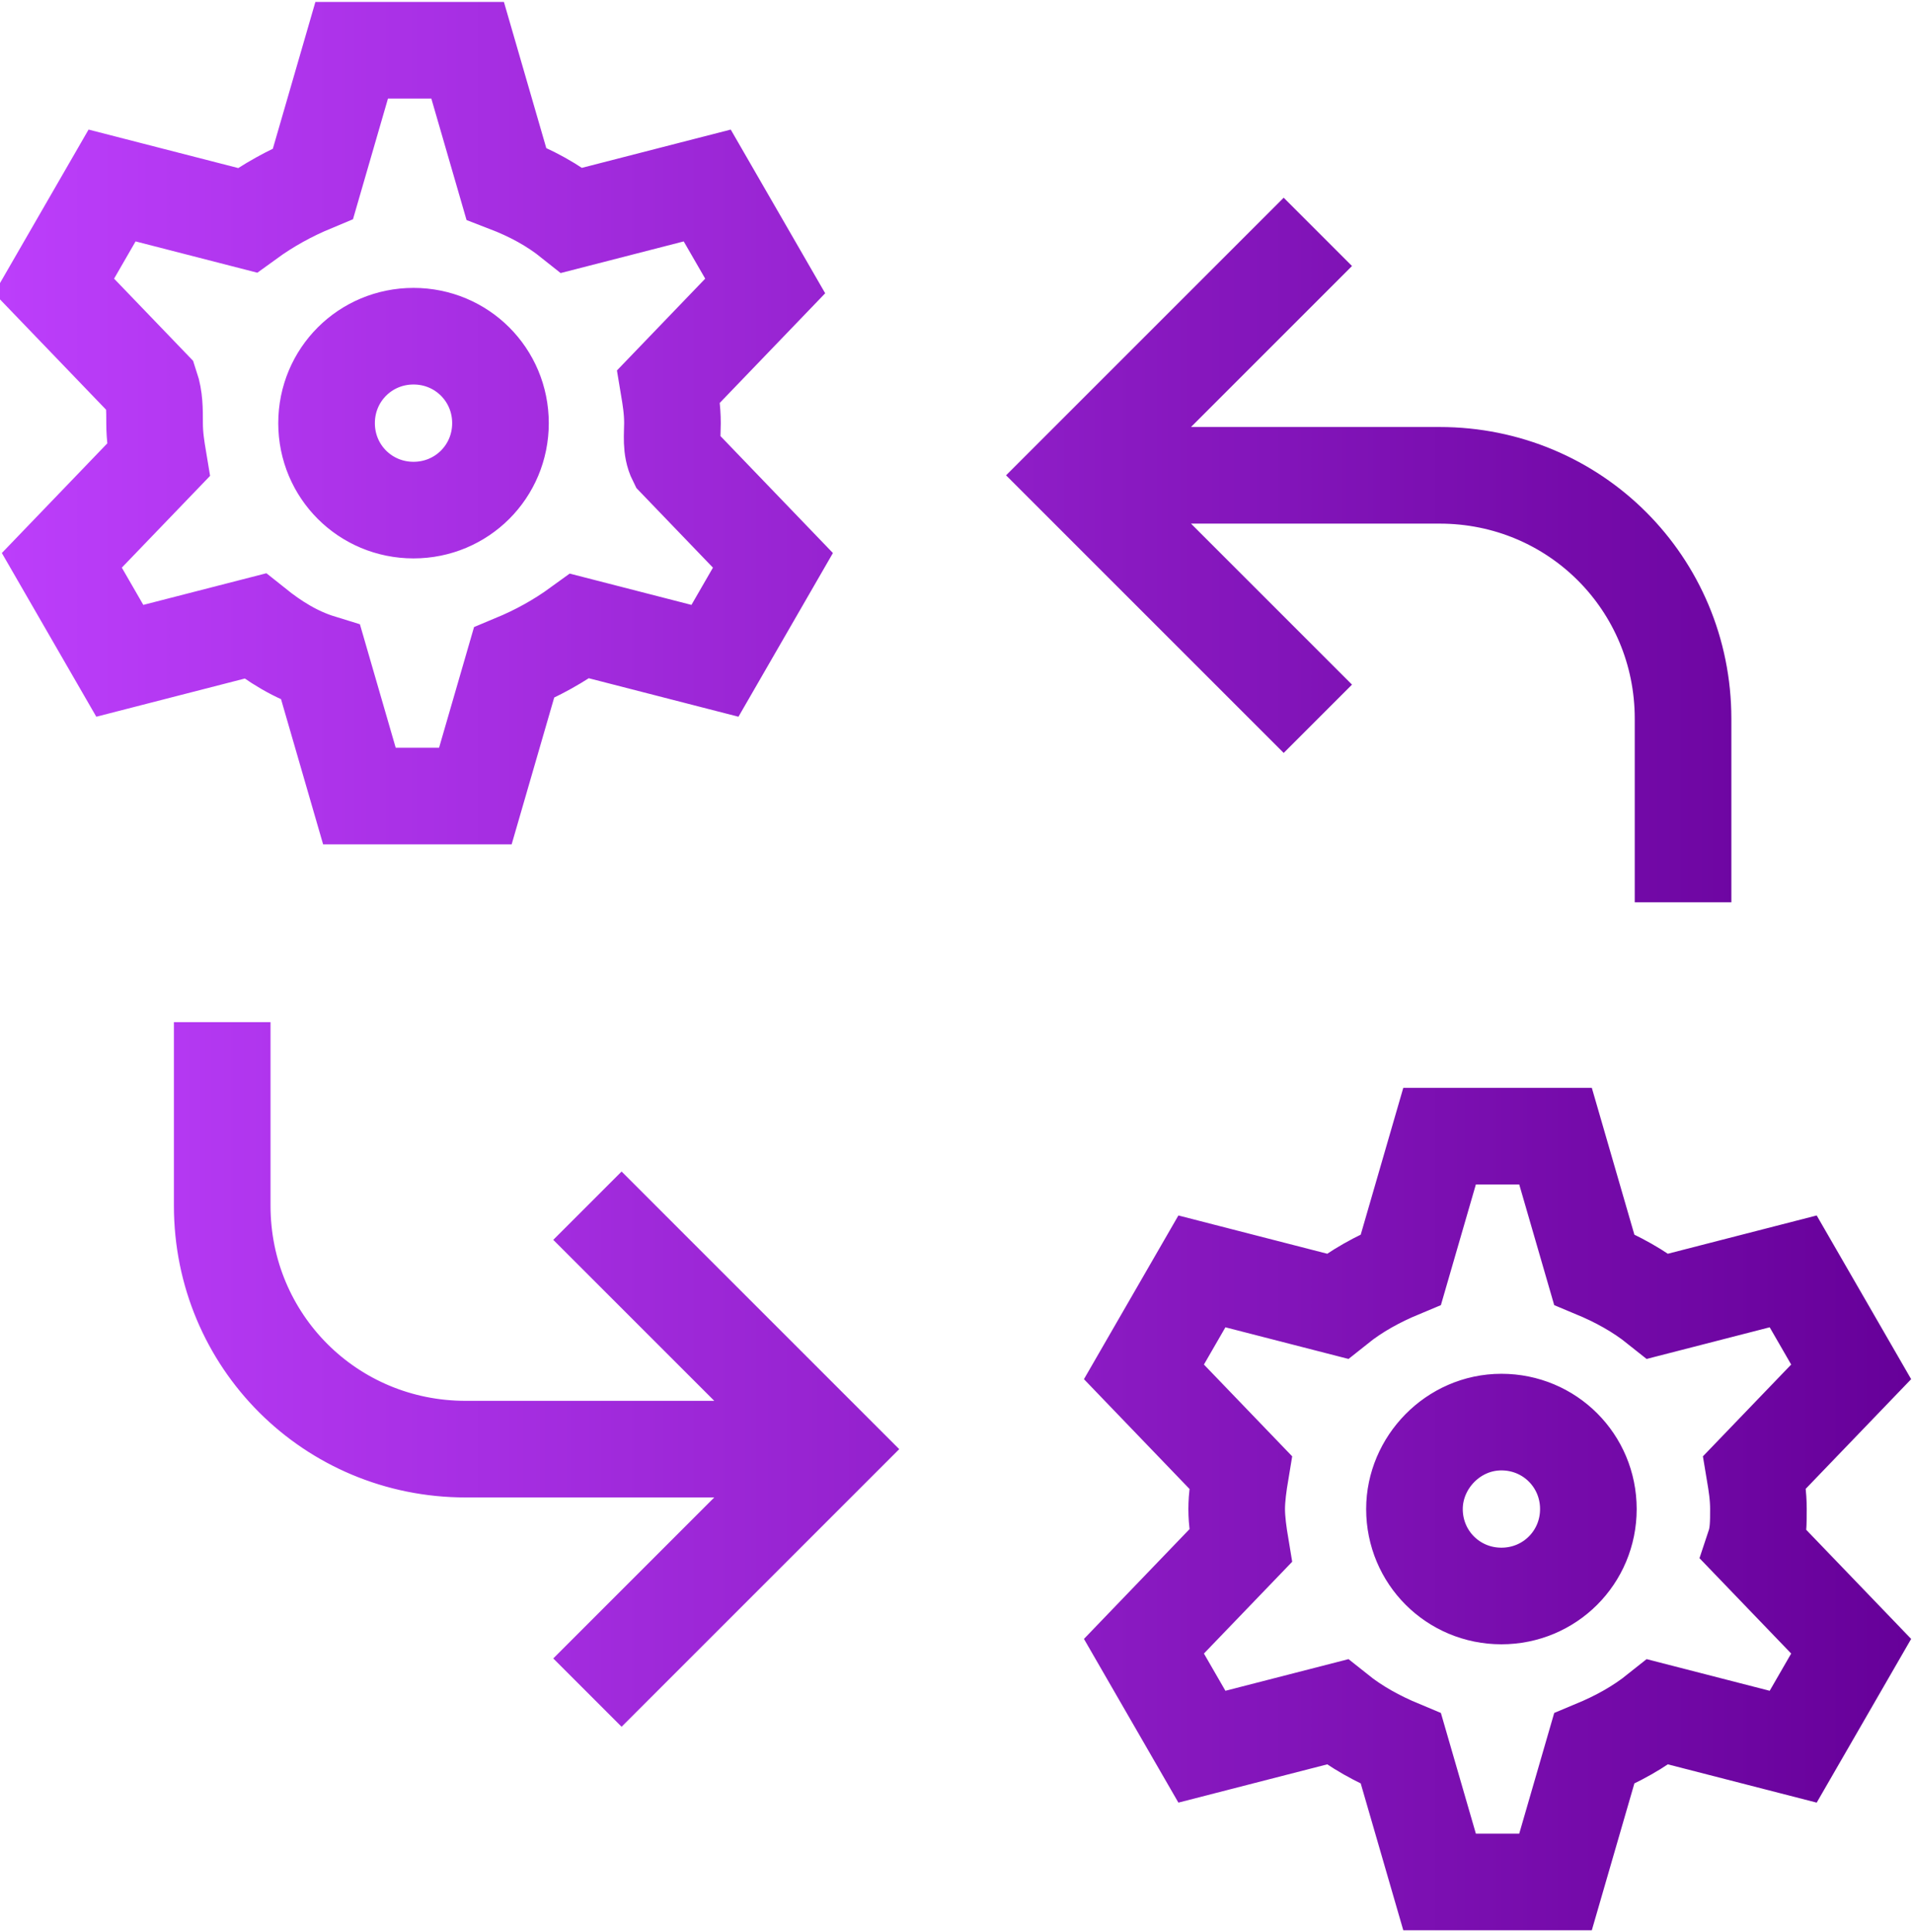 <?xml version="1.0" encoding="utf-8"?>
<!-- Generator: Adobe Illustrator 26.2.1, SVG Export Plug-In . SVG Version: 6.00 Build 0)  -->
<svg version="1.1" id="Layer_1" xmlns="http://www.w3.org/2000/svg" xmlns:xlink="http://www.w3.org/1999/xlink" x="0px" y="0px"
	 viewBox="0 0 99 100" style="enable-background:new 0 0 99 100;" xml:space="preserve">
<style type="text/css">
	.st0{fill:none;stroke:url(#SVGID_1_);stroke-width:5;stroke-miterlimit:10;}
</style>
<g id="a">
</g>
<g id="b">
	<g id="c">
		
			<linearGradient id="SVGID_1_" gradientUnits="userSpaceOnUse" x1="-7.937996e-03" y1="49.89" x2="98.988" y2="49.89" gradientTransform="matrix(1 0 0 -1 0 99.89)">
			<stop  offset="0" style="stop-color:#BC3EFB"/>
			<stop  offset="1" style="stop-color:#660099"/>
		</linearGradient>
		<path class="st0" d="M55.6,24.6h18.9c7,0,12.6,5.6,12.6,12.6v9.5 M11.5,52.9v9.5c0,7,5.6,12.6,12.6,12.6H43 M68.2,12L55.6,24.6
			l12.6,12.6 M30.4,87.6L43,75L30.4,62.4 M73.2,78.1c0,2.5,2,4.5,4.5,4.5s4.5-2,4.5-4.5s-2-4.5-4.5-4.5S73.2,75.7,73.2,78.1z
			 M91,78.1c0-0.7-0.1-1.3-0.2-1.9l5-5.2l-3-5.2l-7,1.8c-1-0.8-2.1-1.4-3.3-1.9l-2-6.9h-6l-2,6.9c-1.2,0.5-2.3,1.1-3.3,1.9l-7-1.8
			l-3,5.2l5,5.2c-0.1,0.6-0.2,1.3-0.2,1.9s0.1,1.3,0.2,1.9l-5,5.2l3,5.2l7-1.8c1,0.8,2.1,1.4,3.3,1.9l2,6.9h6l2-6.9
			c1.2-0.5,2.3-1.1,3.3-1.9l7,1.8l3-5.2l-5-5.2C91,79.4,91,78.8,91,78.1z M16.9,21.9c0,2.5,2,4.5,4.5,4.5s4.5-2,4.5-4.5
			s-2-4.5-4.5-4.5S16.9,19.4,16.9,21.9z M34.8,21.9c0-0.7-0.1-1.3-0.2-1.9l5-5.2l-3-5.2l-7,1.8c-1-0.8-2.1-1.4-3.4-1.9l-2-6.9h-6
			l-2,6.9c-1.2,0.5-2.3,1.1-3.4,1.9l-7-1.8l-3,5.2l5,5.2C8,20.6,8,21.2,8,21.9s0.1,1.3,0.2,1.9l-5,5.2l3,5.2l7-1.8
			c1,0.8,2.1,1.5,3.4,1.9l2,6.9h6l2-6.9c1.2-0.5,2.3-1.1,3.4-1.9l7,1.8l3-5.2l-5-5.2C34.7,23.2,34.8,22.5,34.8,21.9z"/>
	</g>
</g>
</svg>
